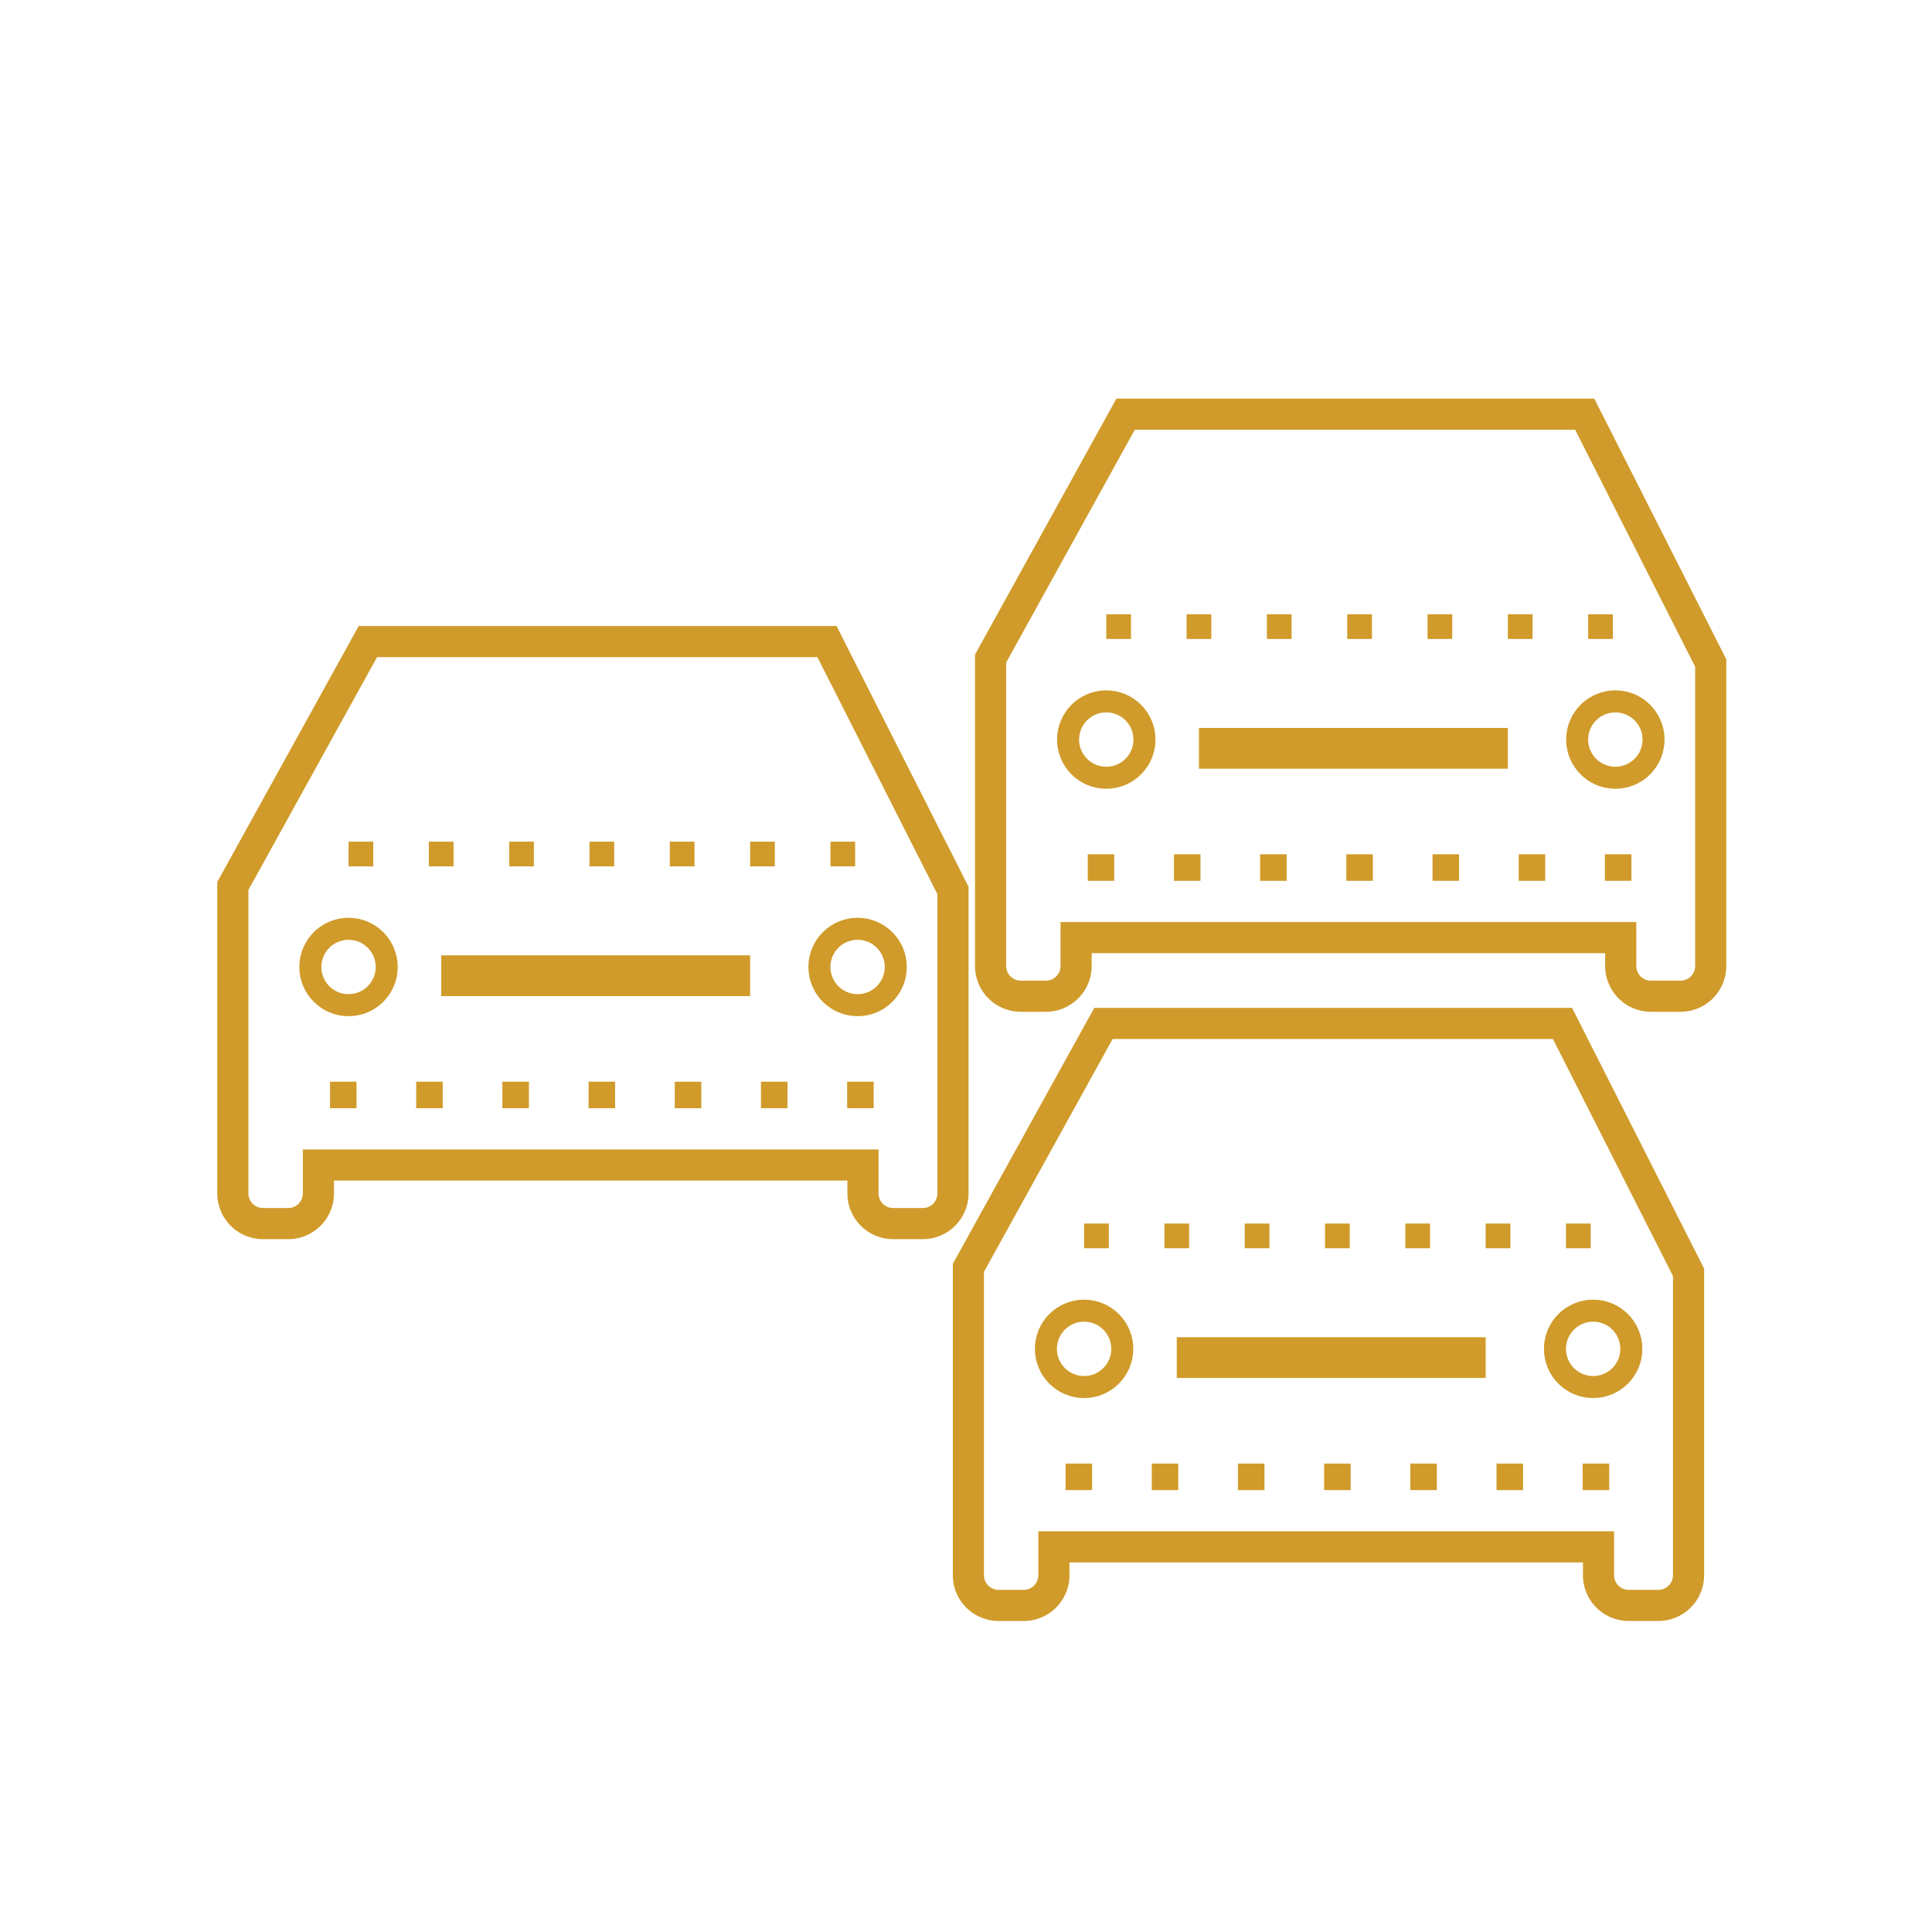 <svg id="Layer_1" data-name="Layer 1" xmlns="http://www.w3.org/2000/svg" viewBox="0 0 1080 1080"><defs><style>.cls-1,.cls-2{fill:none;stroke:#d09b2a;stroke-miterlimit:10;}.cls-1{stroke-width:17.4px;}.cls-2{stroke-width:12.31px;}.cls-3{fill:#d09b2a;}</style></defs><path class="cls-1" d="M541.34,880.55V708.73l75.48-136.61H873.46l70.45,139.13v169.3A16.9,16.9,0,0,1,927,897.44H910.47a16.9,16.9,0,0,1-16.89-16.89V864.73H589.14v15.82a16.89,16.89,0,0,1-16.89,16.89h-14A16.89,16.89,0,0,1,541.34,880.55Z"/><circle class="cls-2" cx="606.01" cy="754.02" r="21.35"/><circle class="cls-2" cx="890.58" cy="754.02" r="21.35"/><rect class="cls-3" x="606.02" y="683.97" width="13.81" height="13.81"/><rect class="cls-3" x="650.91" y="683.97" width="13.81" height="13.81"/><rect class="cls-3" x="695.81" y="683.97" width="13.81" height="13.81"/><rect class="cls-3" x="740.71" y="683.97" width="13.81" height="13.81"/><rect class="cls-3" x="785.6" y="683.97" width="13.81" height="13.81"/><rect class="cls-3" x="830.5" y="683.97" width="13.81" height="13.81"/><rect class="cls-3" x="875.39" y="683.97" width="13.81" height="13.81"/><rect class="cls-3" x="595.66" y="818.15" width="14.83" height="14.83"/><rect class="cls-3" x="643.84" y="818.15" width="14.83" height="14.83"/><rect class="cls-3" x="692.02" y="818.15" width="14.83" height="14.83"/><rect class="cls-3" x="740.2" y="818.15" width="14.83" height="14.83"/><rect class="cls-3" x="788.38" y="818.15" width="14.83" height="14.83"/><rect class="cls-3" x="836.56" y="818.15" width="14.83" height="14.83"/><rect class="cls-3" x="884.74" y="818.15" width="14.83" height="14.83"/><rect class="cls-3" x="657.82" y="747.51" width="172.68" height="22.79"/><path class="cls-1" d="M130.16,667.08V495.26l75.48-136.61H462.28l70.44,139.13v169.3A16.89,16.89,0,0,1,515.84,684H499.29a16.89,16.89,0,0,1-16.89-16.89V651.26H178v15.82A16.89,16.89,0,0,1,161.07,684h-14A16.89,16.89,0,0,1,130.16,667.08Z"/><circle class="cls-2" cx="194.83" cy="540.55" r="21.35"/><circle class="cls-2" cx="479.4" cy="540.55" r="21.35"/><rect class="cls-3" x="194.84" y="470.5" width="13.81" height="13.81"/><rect class="cls-3" x="239.73" y="470.5" width="13.81" height="13.81"/><rect class="cls-3" x="284.63" y="470.5" width="13.81" height="13.81"/><rect class="cls-3" x="329.53" y="470.5" width="13.81" height="13.81"/><rect class="cls-3" x="374.42" y="470.5" width="13.81" height="13.81"/><rect class="cls-3" x="419.32" y="470.5" width="13.81" height="13.81"/><rect class="cls-3" x="464.21" y="470.5" width="13.81" height="13.81"/><rect class="cls-3" x="184.48" y="604.68" width="14.83" height="14.83"/><rect class="cls-3" x="232.66" y="604.68" width="14.83" height="14.83"/><rect class="cls-3" x="280.84" y="604.68" width="14.83" height="14.83"/><rect class="cls-3" x="329.02" y="604.68" width="14.83" height="14.83"/><rect class="cls-3" x="377.2" y="604.68" width="14.83" height="14.83"/><rect class="cls-3" x="425.38" y="604.68" width="14.83" height="14.83"/><rect class="cls-3" x="473.56" y="604.68" width="14.83" height="14.83"/><rect class="cls-3" x="246.64" y="534.05" width="172.68" height="22.79"/><path class="cls-1" d="M553.74,540V368.14l75.48-136.62H885.86l70.45,139.13V540a16.89,16.89,0,0,1-16.89,16.89H922.88A16.89,16.89,0,0,1,906,540V524.13H601.55V540a16.89,16.89,0,0,1-16.89,16.89h-14A16.89,16.89,0,0,1,553.74,540Z"/><circle class="cls-2" cx="618.41" cy="413.42" r="21.35"/><circle class="cls-2" cx="902.99" cy="413.42" r="21.35"/><rect class="cls-3" x="618.42" y="343.37" width="13.81" height="13.81"/><rect class="cls-3" x="663.32" y="343.37" width="13.81" height="13.81"/><rect class="cls-3" x="708.21" y="343.37" width="13.81" height="13.81"/><rect class="cls-3" x="753.11" y="343.37" width="13.81" height="13.81"/><rect class="cls-3" x="798.01" y="343.37" width="13.81" height="13.81"/><rect class="cls-3" x="842.9" y="343.37" width="13.81" height="13.81"/><rect class="cls-3" x="887.8" y="343.37" width="13.81" height="13.81"/><rect class="cls-3" x="608.06" y="477.55" width="14.83" height="14.83"/><rect class="cls-3" x="656.24" y="477.55" width="14.83" height="14.83"/><rect class="cls-3" x="704.42" y="477.55" width="14.83" height="14.83"/><rect class="cls-3" x="752.6" y="477.55" width="14.83" height="14.83"/><rect class="cls-3" x="800.79" y="477.55" width="14.83" height="14.83"/><rect class="cls-3" x="848.97" y="477.55" width="14.83" height="14.83"/><rect class="cls-3" x="897.15" y="477.55" width="14.83" height="14.83"/><rect class="cls-3" x="670.22" y="406.92" width="172.68" height="22.79"/></svg>